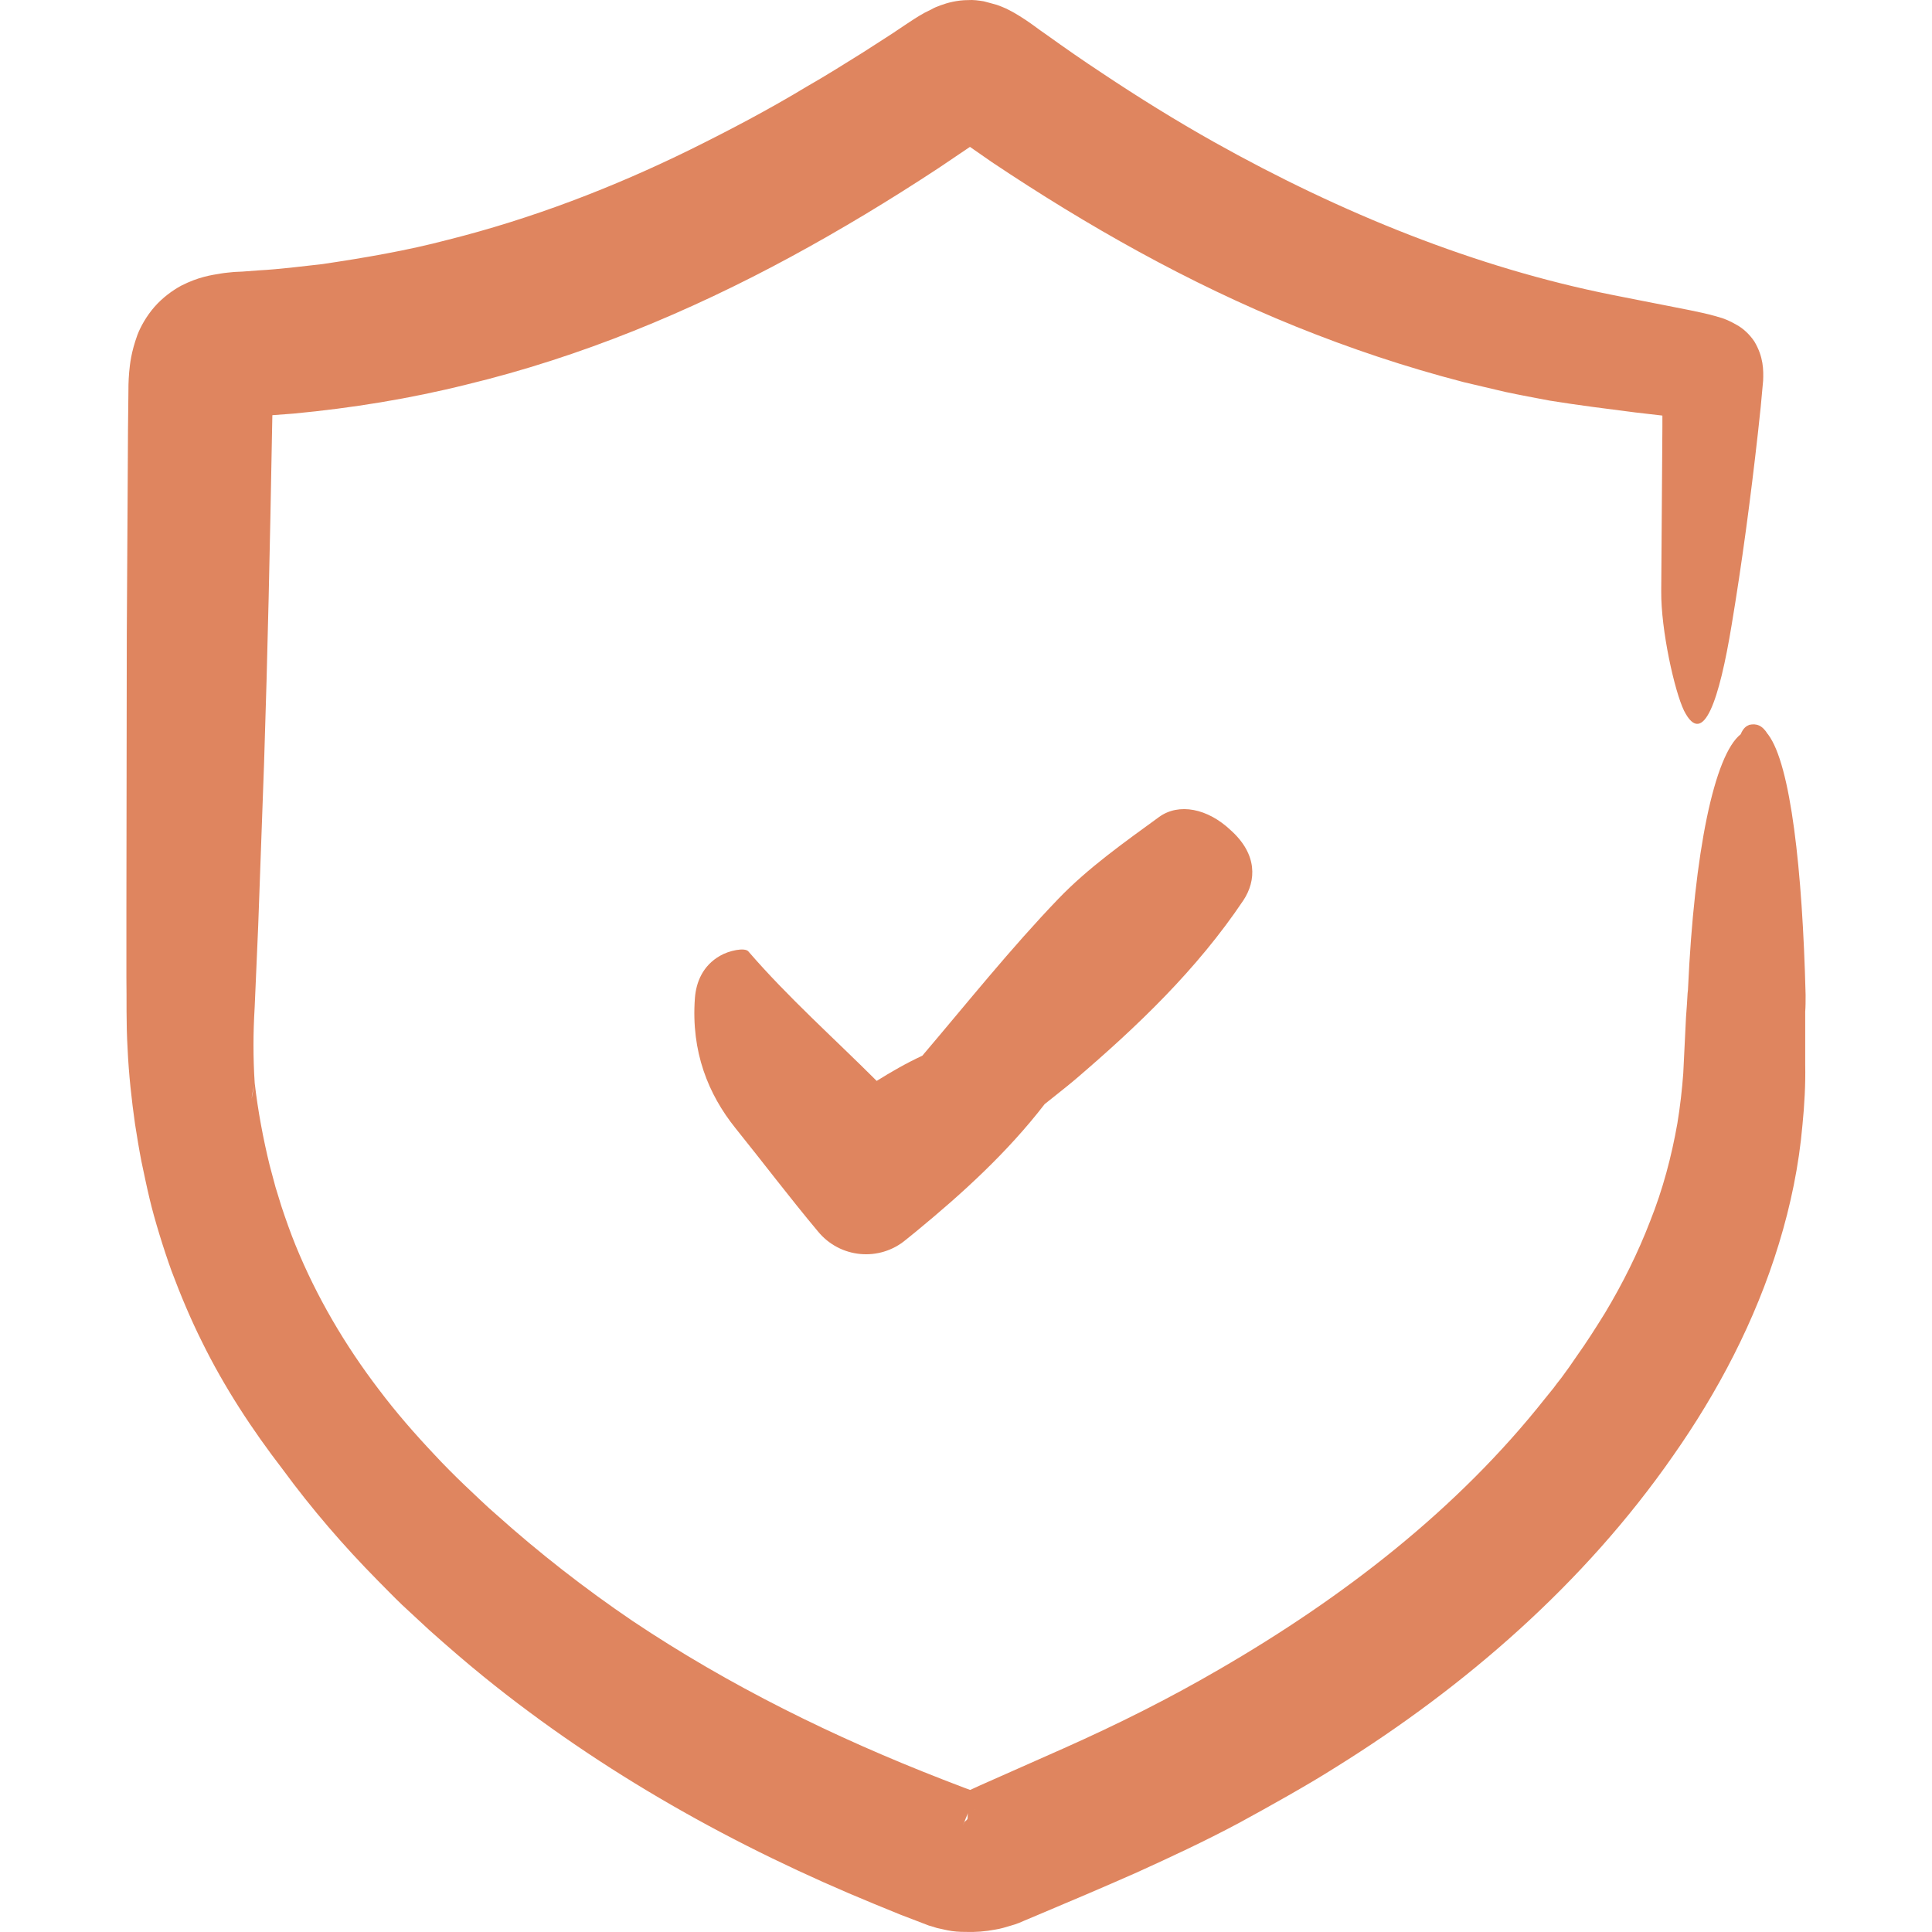 <svg width="40" height="40" viewBox="0 0 40 40" fill="none" xmlns="http://www.w3.org/2000/svg">
<g clip-path="url(#clip0_571_5449)">
<path d="M24 16.913C23.274 17.442 22.533 17.964 21.914 18.607C20.92 19.642 20.024 20.766 19.096 21.857C18.762 22.012 18.452 22.191 18.151 22.379C17.263 21.491 16.318 20.652 15.495 19.699C15.422 19.609 15.088 19.682 14.909 19.788C14.55 19.992 14.412 20.334 14.387 20.668C14.306 21.776 14.664 22.656 15.226 23.356C15.797 24.065 16.351 24.798 16.937 25.498C17.393 26.052 18.208 26.126 18.754 25.669L18.965 25.498C19.935 24.7 20.855 23.861 21.629 22.859C21.841 22.688 22.053 22.525 22.256 22.354C23.552 21.246 24.782 20.073 25.743 18.64C26.012 18.232 26.036 17.687 25.482 17.19C25.001 16.734 24.407 16.62 24 16.913Z" fill="#DF855F"/>
<path d="M37.383 20.619C37.383 20.611 37.383 20.603 37.383 20.595C37.318 18.013 37.074 15.829 36.609 15.21C36.609 15.21 36.609 15.202 36.601 15.202C36.487 15.015 36.365 14.974 36.218 15.007C36.161 15.031 36.096 15.064 36.039 15.202C35.493 15.634 35.078 17.63 34.948 20.481C34.948 20.481 34.948 20.481 34.948 20.489L34.94 20.562C34.931 20.701 34.923 20.88 34.907 21.059L34.85 22.224C34.826 22.55 34.785 22.916 34.728 23.259C34.606 23.951 34.426 24.627 34.166 25.279C33.913 25.938 33.596 26.574 33.229 27.185C33.042 27.486 32.846 27.796 32.642 28.081L32.496 28.293L32.325 28.529L32.235 28.643L32.162 28.741L31.991 28.952C30.174 31.25 27.812 33.074 25.238 34.565C24.187 35.176 23.145 35.697 22.012 36.202L20.302 36.96L20.09 37.057H20.082L19.951 37.009L19.528 36.846C17.263 35.966 15.097 34.899 13.101 33.563C12.115 32.895 11.154 32.145 10.282 31.363C10.071 31.184 9.834 30.948 9.606 30.736C9.411 30.549 9.191 30.329 8.987 30.109C8.58 29.677 8.197 29.238 7.847 28.773C7.138 27.845 6.552 26.843 6.12 25.784C6.014 25.523 5.916 25.246 5.827 24.977L5.704 24.578L5.582 24.122C5.452 23.593 5.338 22.99 5.273 22.419C5.248 22.525 5.232 22.648 5.208 22.753C5.224 22.631 5.248 22.517 5.273 22.419C5.256 22.159 5.248 21.898 5.248 21.637C5.248 21.377 5.256 21.141 5.273 20.847L5.346 19.161C5.387 18.037 5.427 16.905 5.468 15.781C5.542 13.524 5.59 11.26 5.631 8.995L5.639 8.596L6.079 8.563C7.285 8.449 8.49 8.254 9.663 7.961C12.026 7.391 14.274 6.454 16.367 5.321C17.418 4.751 18.428 4.14 19.43 3.481L20.082 3.041L20.538 3.358C22.501 4.67 24.595 5.859 26.835 6.763C27.967 7.219 29.083 7.594 30.305 7.912L31.168 8.115C31.478 8.181 31.787 8.238 32.089 8.295C32.691 8.392 33.286 8.466 33.856 8.539L34.418 8.604V8.832C34.41 9.973 34.402 11.105 34.394 12.237C34.386 13.044 34.671 14.314 34.866 14.714C35.266 15.504 35.599 14.477 35.852 12.938C36.064 11.667 36.243 10.331 36.398 8.946C36.438 8.596 36.471 8.262 36.504 7.879C36.512 7.659 36.512 7.391 36.324 7.073C36.227 6.926 36.088 6.796 35.95 6.723C35.811 6.641 35.689 6.592 35.567 6.56C35.322 6.486 35.16 6.462 34.98 6.421L34.443 6.315C34.084 6.242 33.726 6.177 33.367 6.103C30.557 5.541 27.771 4.417 25.14 2.943C24.342 2.495 23.568 2.014 22.811 1.509C22.428 1.257 22.053 0.996 21.678 0.727C21.483 0.597 21.328 0.458 20.994 0.263L20.839 0.181C20.782 0.157 20.709 0.124 20.636 0.1C20.554 0.076 20.456 0.051 20.367 0.027C20.261 0.01 20.155 -0.006 20.041 0.002C19.821 0.002 19.609 0.059 19.479 0.108C19.406 0.133 19.332 0.165 19.292 0.19C19.243 0.214 19.178 0.247 19.145 0.263C18.966 0.361 18.868 0.434 18.754 0.507L18.461 0.703L17.866 1.086C17.475 1.33 17.1 1.566 16.701 1.794C15.919 2.267 15.113 2.69 14.306 3.09C12.685 3.888 10.999 4.531 9.28 4.963C8.417 5.191 7.545 5.338 6.674 5.468C6.234 5.517 5.794 5.574 5.354 5.598L5.02 5.623L4.849 5.631C4.776 5.639 4.662 5.647 4.564 5.664C4.377 5.696 4.116 5.729 3.749 5.916C3.57 6.014 3.367 6.16 3.196 6.356C3.033 6.543 2.91 6.763 2.845 6.934C2.715 7.293 2.691 7.529 2.674 7.708C2.658 7.896 2.658 8.042 2.658 8.181L2.65 8.889L2.642 10.307L2.625 13.141C2.625 15.031 2.617 16.921 2.617 18.819V20.236C2.625 20.709 2.609 21.157 2.642 21.719C2.666 22.24 2.723 22.762 2.796 23.275C2.837 23.535 2.878 23.788 2.927 24.041L3.008 24.423L3.049 24.611L3.098 24.823C3.196 25.238 3.383 25.849 3.554 26.321C3.741 26.818 3.945 27.307 4.181 27.779C4.645 28.724 5.224 29.604 5.851 30.419C6.454 31.241 7.114 32.007 7.822 32.724C7.993 32.895 8.14 33.05 8.327 33.229L8.889 33.75C9.264 34.084 9.639 34.41 10.022 34.72C12.474 36.707 15.243 38.247 18.102 39.42C18.282 39.493 18.461 39.566 18.64 39.64L19.235 39.868L19.267 39.876L19.398 39.917C19.503 39.941 19.544 39.949 19.617 39.965C19.74 39.99 19.862 39.998 19.976 39.998C20.196 40.006 20.399 39.99 20.611 39.949C20.717 39.933 20.823 39.9 20.929 39.868C20.986 39.851 21.043 39.835 21.1 39.811L21.214 39.762L21.466 39.656C22.143 39.371 22.835 39.078 23.535 38.768C24.236 38.45 24.937 38.124 25.653 37.742L26.142 37.473L26.663 37.18C27.006 36.984 27.34 36.789 27.674 36.577C30.329 34.923 32.797 32.789 34.638 30.142C35.559 28.83 36.341 27.356 36.83 25.751C37.074 24.953 37.245 24.13 37.318 23.291C37.359 22.884 37.383 22.444 37.375 22.053V20.945C37.383 20.839 37.383 20.725 37.383 20.619ZM34.443 7.912C34.443 7.912 34.443 7.879 34.443 7.912V7.912ZM20.033 37.628C20.041 37.676 19.992 37.693 19.968 37.725C20.065 37.489 19.805 38.1 20.041 37.538C20.033 37.571 20.033 37.595 20.033 37.628ZM20.188 37.473L20.18 37.457C20.188 37.465 20.188 37.473 20.188 37.481V37.473Z" fill="#DF855F"/>
</g>
<defs>
<clipPath id="clip0_571_5449">
<rect width="40" height="40" fill="white"/>
</clipPath>
</defs>
</svg>
